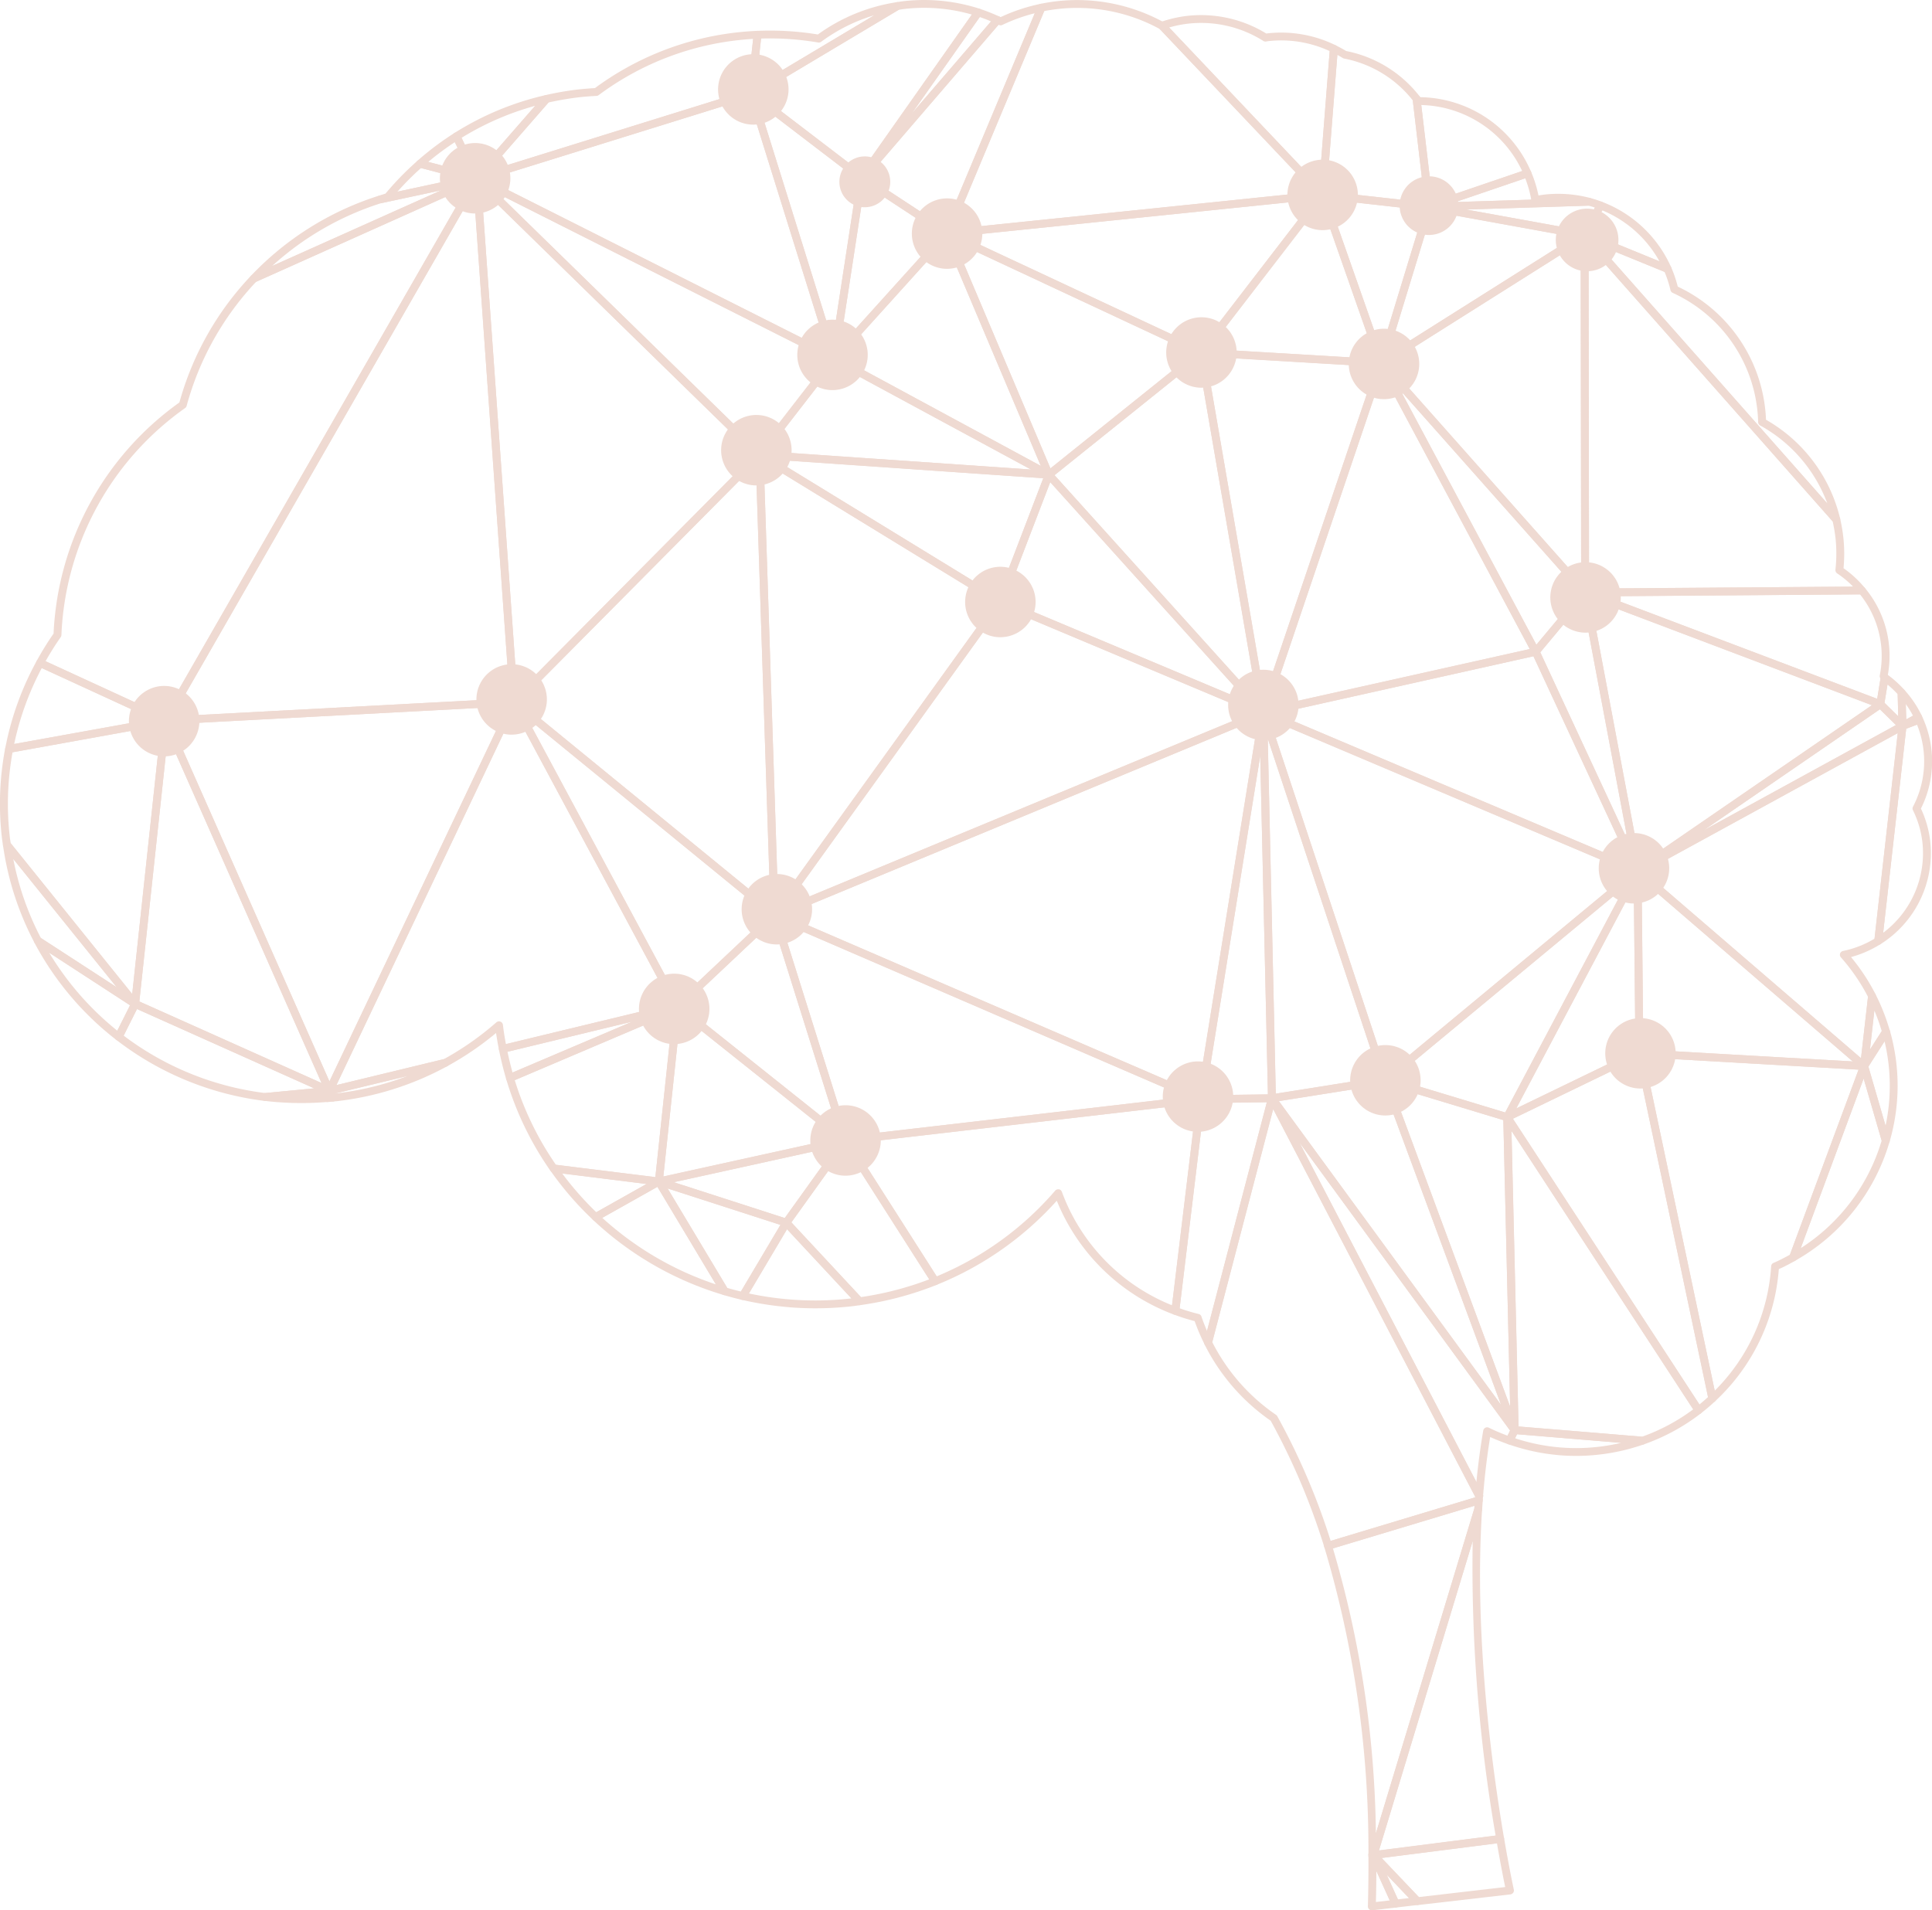 <svg xmlns="http://www.w3.org/2000/svg" xmlns:xlink="http://www.w3.org/1999/xlink" width="152.38" height="150.698" viewBox="0 0 152.38 150.698"><defs><clipPath id="clip-path"><rect id="Rectangle_531" data-name="Rectangle 531" width="152.38" height="150.698" fill="#d6a38e"></rect></clipPath></defs><g id="Group_26181" data-name="Group 26181" opacity="0.4"><g id="Group_26116" data-name="Group 26116" clip-path="url(#clip-path)"><path id="Path_345" data-name="Path 345" d="M10.972,55.029a.31.31,0,0,1-.24-.145.3.3,0,0,1,0-.315L35.281,11.811a.317.317,0,0,1,.339-.15.311.311,0,0,1,.242.28l2.934,41.3a.306.306,0,0,1-.293.328L11.014,55.028a.246.246,0,0,1-.042,0M35.314,13,11.549,54.384l26.6-1.416Z" transform="translate(2.055 2.129)" fill="#d6a38e"></path><path id="Path_346" data-name="Path 346" d="M34.5,53.568a.354.354,0,0,1-.082-.018.306.306,0,0,1-.2-.267l-2.936-41.3a.307.307,0,0,1,.18-.3.312.312,0,0,1,.349.06l22.3,21.781a.308.308,0,0,1,0,.438L34.747,53.477a.313.313,0,0,1-.248.091M31.959,12.756l2.829,39.8L53.448,33.75Z" transform="translate(6.016 2.129)" fill="#d6a38e"></path><path id="Path_347" data-name="Path 347" d="M54.576,67.007a.319.319,0,0,1-.173-.07l-20.55-16.8a.307.307,0,0,1-.112-.222.3.3,0,0,1,.088-.232L53.194,30.164a.31.31,0,0,1,.334-.071.3.3,0,0,1,.2.277l1.191,36.32a.313.313,0,0,1-.34.317M34.513,49.871,54.269,66.028,53.127,31.11Z" transform="translate(6.489 5.493)" fill="#d6a38e"></path><path id="Path_348" data-name="Path 348" d="M46.917,71.213c-.01,0-.017,0-.025,0a.309.309,0,0,1-.225-.16L33.778,47.027a.306.306,0,0,1,.076-.384.314.314,0,0,1,.395,0L54.8,63.446a.322.322,0,0,1,.114.227.308.308,0,0,1-.1.235l-7.66,7.22a.313.313,0,0,1-.24.084m-11.854-23.1L47.025,70.4l7.11-6.7Z" transform="translate(6.489 8.508)" fill="#d6a38e"></path><path id="Path_349" data-name="Path 349" d="M107.469,44.233a.319.319,0,0,1-.209-.1L91.2,26.037a.3.3,0,0,1-.074-.247.31.31,0,0,1,.139-.216l16.023-10.111a.315.315,0,0,1,.316-.011.307.307,0,0,1,.163.27l.036,28.2a.313.313,0,0,1-.335.309M91.908,25.9l15.274,17.207-.036-26.822Z" transform="translate(17.526 2.816)" fill="#d6a38e"></path><path id="Path_350" data-name="Path 350" d="M70.7,34.956a.343.343,0,0,1-.05-.006.318.318,0,0,1-.213-.18L62.393,15.748a.31.31,0,0,1,.42-.4l20.063,9.377a.3.3,0,0,1,.174.241.3.3,0,0,1-.111.277L70.923,34.891a.312.312,0,0,1-.221.065M63.28,16.251l7.574,17.9,11.307-9.077Z" transform="translate(11.995 2.798)" fill="#d6a38e"></path><path id="Path_351" data-name="Path 351" d="M94.336,127.921a.318.318,0,0,1-.2-.095L90.678,124.2a.3.3,0,0,1-.068-.317.3.3,0,0,1,.252-.2l10-1.275a.309.309,0,0,1,.346.255c.428,2.494.764,4.031.767,4.045a.3.3,0,0,1-.051.245.327.327,0,0,1-.215.129l-7.309.843a.2.2,0,0,1-.06,0m-2.788-3.711,2.931,3.081,6.813-.791c-.116-.551-.359-1.763-.65-3.447Z" transform="translate(17.423 22.359)" fill="#d6a38e"></path><path id="Path_352" data-name="Path 352" d="M32.288,12.786a.313.313,0,0,1-.055-.009L27.75,11.6a.309.309,0,0,1-.223-.227.305.305,0,0,1,.1-.3A22.988,22.988,0,0,1,30.54,8.884a.316.316,0,0,1,.253-.037.322.322,0,0,1,.2.163l1.6,3.334a.308.308,0,0,1-.041.33.317.317,0,0,1-.266.111m-3.808-1.63,3.262.854L30.581,9.6a22.134,22.134,0,0,0-2.1,1.56" transform="translate(5.293 1.614)" fill="#d6a38e"></path><path id="Path_353" data-name="Path 353" d="M104.884,44.233a.315.315,0,0,1-.194-.089.3.3,0,0,1-.092-.219l-.036-28.2a.307.307,0,0,1,.2-.291.317.317,0,0,1,.346.086l19.847,22.445a.317.317,0,0,1,.069.135,12.4,12.4,0,0,1,.238,1.352,11.961,11.961,0,0,1,.029,2.556,8.545,8.545,0,0,1,1.686,1.56.3.3,0,0,1,.041.328.311.311,0,0,1-.278.179l-21.829.161h-.026m.3-27.689.036,27.07,20.828-.154a7.769,7.769,0,0,0-1.258-1.045.315.315,0,0,1-.137-.291,11.518,11.518,0,0,0-.007-2.6c-.047-.386-.116-.782-.21-1.209Z" transform="translate(20.11 2.816)" fill="#d6a38e"></path><path id="Path_354" data-name="Path 354" d="M45.5,81.3h-.014l-8.293-1.03a.322.322,0,0,1-.217-.13A24.939,24.939,0,0,1,33.485,72.9a.31.31,0,0,1,.176-.373l13.21-5.618a.311.311,0,0,1,.433.316L45.835,81.021a.3.3,0,0,1-.117.208.308.308,0,0,1-.217.066m-8.092-1.626,7.841.972,1.378-12.956L34.161,72.992a24.386,24.386,0,0,0,3.248,6.677" transform="translate(6.438 12.218)" fill="#d6a38e"></path><path id="Path_355" data-name="Path 355" d="M90.805,124.158a.3.3,0,0,1-.113-.031.306.306,0,0,1-.173-.273l.3,0-.3-.052a.325.325,0,0,1,.11-.247.314.314,0,0,1,.252-.082l.088.013a.314.314,0,0,1,.25.232.305.305,0,0,1-.117.322l-.083.064a.323.323,0,0,1-.212.059" transform="translate(17.409 22.553)" fill="#d6a38e"></path><path id="Path_356" data-name="Path 356" d="M53.863,34.053a.319.319,0,0,1-.193-.088l-22.3-21.782a.306.306,0,0,1-.035-.4.311.311,0,0,1,.393-.095L59.907,25.88a.318.318,0,0,1,.162.208.3.3,0,0,1-.057.257l-5.877,7.589a.306.306,0,0,1-.224.118.214.214,0,0,1-.048,0M33.239,13.139,53.857,33.28l5.433-7.017Z" transform="translate(6.016 2.129)" fill="#d6a38e"></path><path id="Path_357" data-name="Path 357" d="M50.266,31.86a.31.31,0,0,1-.222-.5l5.877-7.588a.311.311,0,0,1,.4-.083L73.26,32.855a.309.309,0,0,1-.172.578L50.268,31.86Zm5.985-7.5-5.361,6.921,20.818,1.438Z" transform="translate(9.613 4.321)" fill="#d6a38e"></path><path id="Path_358" data-name="Path 358" d="M55.194,26.474a.309.309,0,0,1-.283-.354L57.1,11.858a.31.31,0,0,1,.478-.209l6.71,4.4a.306.306,0,0,1,.137.216.313.313,0,0,1-.075.246l-8.9,9.858a.307.307,0,0,1-.259.1m2.448-14.045L55.684,25.191l7.959-8.82Z" transform="translate(10.56 2.118)" fill="#d6a38e"></path><path id="Path_359" data-name="Path 359" d="M72.137,34.956a.3.3,0,0,1-.124-.034L55.071,25.757a.307.307,0,0,1-.082-.477l8.9-9.858a.314.314,0,0,1,.283-.1.306.306,0,0,1,.235.184L72.449,34.53a.308.308,0,0,1-.312.426M55.715,25.4l15.816,8.555L64.018,16.2Z" transform="translate(10.561 2.799)" fill="#d6a38e"></path><path id="Path_360" data-name="Path 360" d="M50.226,88.2a.238.238,0,0,1-.045-.009c-.49-.112-.974-.245-1.452-.384a.306.306,0,0,1-.179-.137l-5.187-8.655a.307.307,0,0,1,.026-.35.316.316,0,0,1,.339-.1L53.781,81.81a.316.316,0,0,1,.2.186.3.3,0,0,1-.024.265l-3.434,5.787a.314.314,0,0,1-.293.153m-1.2-.952c.356.105.717.2,1.078.289l3.12-5.258-8.9-2.874Z" transform="translate(8.332 14.349)" fill="#d6a38e"></path><path id="Path_361" data-name="Path 361" d="M128.162,48.714a.351.351,0,0,1-.085-.019l-23.286-8.811a.309.309,0,0,1,.108-.6l21.828-.162a.318.318,0,0,1,.243.112,8.346,8.346,0,0,1,1.805,6.89.311.311,0,0,1,.058.216l-.341,2.111a.31.31,0,0,1-.331.26m-21.6-8.823,21.382,8.092.258-1.606a.313.313,0,0,1-.062-.213,7.766,7.766,0,0,0-1.555-6.422Z" transform="translate(20.116 7.147)" fill="#d6a38e"></path><path id="Path_362" data-name="Path 362" d="M126.154,49.369a.3.3,0,0,1-.192-.088l-1.749-1.716a.3.3,0,0,1-.088-.267l.341-2.115a.308.308,0,0,1,.187-.234.313.313,0,0,1,.3.033,8.446,8.446,0,0,1,1.384,1.242.3.3,0,0,1,.08.2l.07,2.633a.307.307,0,0,1-.187.291.3.3,0,0,1-.148.024m-1.39-2.131,1.083,1.064-.045-1.75a8.2,8.2,0,0,0-.8-.758Z" transform="translate(23.872 8.207)" fill="#d6a38e"></path><path id="Path_363" data-name="Path 363" d="M10.632,70.768a.309.309,0,0,1-.218-.115L.3,58.1a.319.319,0,0,1-.066-.148l-.03-.2c-.016-.111-.032-.225-.047-.339a23.408,23.408,0,0,1,.255-7.129.311.311,0,0,1,.25-.246L13,47.814a.321.321,0,0,1,.268.077.31.31,0,0,1,.1.26L10.967,70.494a.313.313,0,0,1-.223.264.306.306,0,0,1-.112.011M.842,57.782l9.585,11.9L12.7,48.495.99,50.611a22.777,22.777,0,0,0-.211,6.734c.013.109.03.216.047.323Z" transform="translate(0 8.733)" fill="#d6a38e"></path><path id="Path_364" data-name="Path 364" d="M90.771,128.141a.311.311,0,0,1-.186-.079.3.3,0,0,1-.1-.238c.036-1.3.05-2.6.042-3.974a.3.3,0,0,1,.125-.248l.086-.063a.311.311,0,0,1,.469.119l1.74,3.832a.308.308,0,0,1-.012.279.321.321,0,0,1-.236.156l-1.867.214a.2.2,0,0,1-.06,0m.38-3.1c0,.828-.014,1.639-.036,2.448l1.089-.127Z" transform="translate(17.403 22.556)" fill="#d6a38e"></path><path id="Path_365" data-name="Path 365" d="M92.618,127.925a.3.3,0,0,1-.258-.18l-1.742-3.833a.307.307,0,0,1,.111-.383.312.312,0,0,1,.4.046l3.458,3.63a.308.308,0,0,1-.191.518l-1.719.2c-.02,0-.041,0-.06,0m-.672-2.6.888,1.955.875-.1Z" transform="translate(17.423 22.555)" fill="#d6a38e"></path><path id="Path_366" data-name="Path 366" d="M125.883,49.185a.319.319,0,0,1-.128-.038.311.311,0,0,1-.159-.261l-.07-2.633a.309.309,0,0,1,.541-.213,8.312,8.312,0,0,1,1.362,2.024.309.309,0,0,1-.13.4l-1.241.682a.314.314,0,0,1-.175.037m.289-2.029.035,1.206.531-.293a7.377,7.377,0,0,0-.565-.913" transform="translate(24.142 8.391)" fill="#d6a38e"></path><path id="Path_367" data-name="Path 367" d="M59.739,27.5a.292.292,0,0,1-.114-.032L31.449,13.279a.308.308,0,0,1,.048-.57L53.143,5.976A.328.328,0,0,1,53.381,6a.307.307,0,0,1,.151.182l6.529,20.926a.31.31,0,0,1-.323.4M32.413,13.071,59.251,26.59,53.031,6.658Z" transform="translate(6.016 1.089)" fill="#d6a38e"></path><path id="Path_368" data-name="Path 368" d="M56.247,27.5a.308.308,0,0,1-.272-.216L49.446,6.361a.308.308,0,0,1,.119-.343.312.312,0,0,1,.37.009L58.65,12.69a.308.308,0,0,1,.118.29L56.581,27.242a.309.309,0,0,1-.286.261.161.161,0,0,1-.048,0M50.331,7.11l5.838,18.709,1.957-12.752Z" transform="translate(9.507 1.089)" fill="#d6a38e"></path><path id="Path_369" data-name="Path 369" d="M43.607,81.3a.314.314,0,0,1-.182-.078.308.308,0,0,1-.1-.263L44.79,67.163a.305.305,0,0,1,.19-.252.317.317,0,0,1,.315.043L58.532,77.509a.308.308,0,0,1,.109.31.317.317,0,0,1-.236.231L43.7,81.288a.261.261,0,0,1-.091.007m1.742-13.506-1.363,12.8,13.651-3.006Z" transform="translate(8.332 12.218)" fill="#d6a38e"></path><path id="Path_370" data-name="Path 370" d="M53.66,82.911a.213.213,0,0,1-.07-.014L43.534,79.65a.3.3,0,0,1-.213-.308.31.31,0,0,1,.244-.286L58.27,75.816a.312.312,0,0,1,.326.129.308.308,0,0,1-.006.351l-4.651,6.488a.31.31,0,0,1-.279.127m-8.849-3.5,8.754,2.828,4.049-5.65Z" transform="translate(8.332 13.848)" fill="#d6a38e"></path><path id="Path_371" data-name="Path 371" d="M58.073,79.172A.3.3,0,0,1,57.9,79.1L44.668,68.55a.3.3,0,0,1-.116-.228.3.3,0,0,1,.1-.234l7.662-7.221a.306.306,0,0,1,.291-.075.315.315,0,0,1,.221.207L58.4,78.772a.31.31,0,0,1-.324.4M45.334,68.291,57.5,77.99,52.375,61.656Z" transform="translate(8.569 11.103)" fill="#d6a38e"></path><path id="Path_372" data-name="Path 372" d="M56.838,79.172a.314.314,0,0,1-.272-.218L50.99,61.181a.308.308,0,0,1,.088-.322.312.312,0,0,1,.334-.053l33.626,14.52a.31.31,0,0,1,.185.329.314.314,0,0,1-.272.261L56.9,79.169a.27.27,0,0,1-.062,0M51.786,61.641l5.3,16.887,26.65-3.094Z" transform="translate(9.804 11.103)" fill="#d6a38e"></path><path id="Path_373" data-name="Path 373" d="M12.567,55.03a.3.3,0,0,1-.1-.028L2.57,50.45a.307.307,0,0,1-.165-.182.3.3,0,0,1,.021-.245,23.822,23.822,0,0,1,1.34-2.17A23.706,23.706,0,0,1,13.691,29.62a23.665,23.665,0,0,1,5.639-9.988.3.3,0,0,1,.1-.07l17.589-7.881a.307.307,0,0,1,.358.075.3.3,0,0,1,.041.36L12.862,54.875a.312.312,0,0,1-.3.155m-9.433-5,9.33,4.292L36.4,12.636,19.742,20.1a23.061,23.061,0,0,0-5.48,9.787.3.3,0,0,1-.119.173A23.088,23.088,0,0,0,4.385,47.966a.291.291,0,0,1-.056.166c-.416.593-.818,1.231-1.195,1.9" transform="translate(0.459 2.129)" fill="#d6a38e"></path><path id="Path_374" data-name="Path 374" d="M.629,51.356a.3.3,0,0,1-.194-.09.312.312,0,0,1-.086-.274A23.415,23.415,0,0,1,2.82,44.123a.309.309,0,0,1,.4-.134l9.893,4.551a.308.308,0,0,1-.075.584L.711,51.354a.32.32,0,0,1-.082,0m2.6-6.683a22.824,22.824,0,0,0-2.177,5.991l10.915-1.974Z" transform="translate(0.066 8.03)" fill="#d6a38e"></path><path id="Path_375" data-name="Path 375" d="M103.3,100.008a.314.314,0,0,1-.225-.127L83.935,73.7a.308.308,0,0,1,.2-.485L93.064,71.8a.316.316,0,0,1,.342.2l10.216,27.6a.311.311,0,0,1-.318.415M84.738,73.749l17.524,23.968-9.35-25.268Z" transform="translate(16.132 13.115)" fill="#d6a38e"></path><path id="Path_376" data-name="Path 376" d="M101.865,100.008a.31.31,0,0,1-.268-.2l-10.216-27.6a.305.305,0,0,1,.069-.319.309.309,0,0,1,.315-.084l9.628,2.915a.3.3,0,0,1,.219.287L102.2,99.7a.307.307,0,0,1-.253.308.322.322,0,0,1-.082,0M92.183,72.58l9.351,25.264L101,75.246Z" transform="translate(17.572 13.115)" fill="#d6a38e"></path><path id="Path_377" data-name="Path 377" d="M58.434,14.329a.3.3,0,0,1-.165-.063L49.554,7.6a.307.307,0,0,1,.03-.509L61.111.21a.357.357,0,0,1,.114-.04l.153-.022c.117-.02.234-.039.353-.052a14.272,14.272,0,0,1,6.011.588.309.309,0,0,1,.159.472L58.714,14.2a.315.315,0,0,1-.207.13.373.373,0,0,1-.073,0M50.294,7.39l8.1,6.191L67.145,1.148A13.614,13.614,0,0,0,61.8.71c-.11.012-.217.031-.324.046l-.1.015Z" transform="translate(9.507 0)" fill="#d6a38e"></path><path id="Path_378" data-name="Path 378" d="M52.851,88.271h0a25.428,25.428,0,0,1-3.738-.582.308.308,0,0,1-.2-.457l3.434-5.787a.307.307,0,0,1,.235-.15.319.319,0,0,1,.262.1l5.771,6.2a.3.3,0,0,1,.063.311.308.308,0,0,1-.247.2l-.144.024c-.136.02-.271.039-.405.057a25.964,25.964,0,0,1-5.034.088m-3.182-1.089a25.082,25.082,0,0,0,8.088.391l-5.083-5.457Z" transform="translate(9.4 14.85)" fill="#d6a38e"></path><path id="Path_379" data-name="Path 379" d="M57.81,89.11a.326.326,0,0,1-.205-.1l-5.77-6.2a.307.307,0,0,1-.026-.388l4.652-6.485a.307.307,0,0,1,.261-.134.281.281,0,0,1,.255.144L64.064,87.06a.3.3,0,0,1,.033.259.312.312,0,0,1-.179.193,25.648,25.648,0,0,1-6.04,1.6.333.333,0,0,1-.068,0m-5.346-6.531,5.489,5.894a25.152,25.152,0,0,0,5.385-1.4L56.7,76.671Z" transform="translate(9.953 13.848)" fill="#d6a38e"></path><path id="Path_380" data-name="Path 380" d="M81.971,90.374a.373.373,0,0,1-.085-.017,15.986,15.986,0,0,1-9.239-8.981,25.506,25.506,0,0,1-9.479,6.638.321.321,0,0,1-.38-.121L55.7,76.785a.307.307,0,0,1,.228-.47l28.05-3.256a.312.312,0,0,1,.346.343l-2.017,16.7a.309.309,0,0,1-.148.225.305.305,0,0,1-.188.044m-9.192-9.9.031,0a.317.317,0,0,1,.237.2,15.344,15.344,0,0,0,8.687,8.954l1.923-15.916L56.492,76.871l6.683,10.471a24.894,24.894,0,0,0,9.343-6.758.306.306,0,0,1,.261-.106" transform="translate(10.704 13.345)" fill="#d6a38e"></path><path id="Path_381" data-name="Path 381" d="M90.891,124.1l-.025,0-.088-.013a.312.312,0,0,1-.26-.31.365.365,0,0,1,.2-.324.3.3,0,0,1,.337.039l.087.1a.305.305,0,0,1,.047.354.314.314,0,0,1-.3.163" transform="translate(17.409 22.545)" fill="#d6a38e"></path><path id="Path_382" data-name="Path 382" d="M80.354,92.883a.32.32,0,0,1-.254-.173,15.979,15.979,0,0,1-.78-1.826,15.284,15.284,0,0,1-1.632-.517.312.312,0,0,1-.2-.325l2.02-16.7a.31.31,0,0,1,.305-.273l5.6-.073a.329.329,0,0,1,.247.118.3.3,0,0,1,.057.267L80.682,92.652a.31.31,0,0,1-.272.228.217.217,0,0,1-.056,0m-2.218-3.009c.5.18,1.006.33,1.5.453a.3.3,0,0,1,.221.2c.124.368.271.744.441,1.135l4.719-18.045-4.923.064Z" transform="translate(14.903 13.334)" fill="#d6a38e"></path><path id="Path_383" data-name="Path 383" d="M103.571,47.345h-.008a.31.31,0,0,1-.242-.163L91.158,24.417a.308.308,0,0,1,.1-.4.311.311,0,0,1,.413.05l16.058,18.092a.308.308,0,0,1,.007.4l-3.9,4.674a.314.314,0,0,1-.265.11m-10.626-20.9,10.706,20.042,3.432-4.115Z" transform="translate(17.525 4.377)" fill="#d6a38e"></path><path id="Path_384" data-name="Path 384" d="M110.4,100.393h0l-10.087-.835a.311.311,0,0,1-.286-.3l-.588-24.684a.312.312,0,0,1,.573-.175L115.1,97.516a.306.306,0,0,1-.068.41,15.955,15.955,0,0,1-4.5,2.448.307.307,0,0,1-.126.018m-9.758-1.426,9.741.805a15.32,15.32,0,0,0,4.037-2.16l-14.334-21.96Z" transform="translate(19.125 13.565)" fill="#d6a38e"></path><path id="Path_385" data-name="Path 385" d="M114.811,98.771l-.029,0a.327.327,0,0,1-.209-.137L99.487,75.514a.309.309,0,0,1,.125-.445l10.429-5.048a.317.317,0,0,1,.272,0,.3.3,0,0,1,.169.215l5.752,27.235a.31.31,0,0,1-.091.289c-.352.328-.726.648-1.116.947a.321.321,0,0,1-.217.065M100.2,75.47l14.711,22.54c.233-.19.46-.386.678-.587L109.954,70.75Z" transform="translate(19.125 12.785)" fill="#d6a38e"></path><path id="Path_386" data-name="Path 386" d="M114.223,97.842a.41.41,0,0,1-.068-.014.312.312,0,0,1-.211-.232L108.191,70.36a.3.3,0,0,1,.069-.263.31.31,0,0,1,.252-.108L126.236,71a.293.293,0,0,1,.243.141.3.3,0,0,1,.031.274l-5.6,15.1a.317.317,0,0,1-.136.161c-.3.169-.6.332-.912.484-.123.062-.247.114-.37.169a15.814,15.814,0,0,1-5.032,10.43.316.316,0,0,1-.238.084m-5.34-27.211,5.554,26.29a15.2,15.2,0,0,0,4.451-9.817.306.306,0,0,1,.182-.263l.1-.041c.141-.064.281-.128.423-.2.262-.129.523-.265.776-.409l5.414-14.6Z" transform="translate(20.807 12.785)" fill="#d6a38e"></path><path id="Path_387" data-name="Path 387" d="M118.638,86.559a.308.308,0,0,1-.176-.07.312.312,0,0,1-.091-.344l5.6-15.1a.316.316,0,0,1,.3-.2.306.306,0,0,1,.287.225l1.711,5.887a.309.309,0,0,1,0,.174,15.862,15.862,0,0,1-7.452,9.387.3.3,0,0,1-.18.04m5.588-14.412-4.964,13.381a15.218,15.218,0,0,0,6.385-8.484Z" transform="translate(22.762 12.941)" fill="#d6a38e"></path><path id="Path_388" data-name="Path 388" d="M51.453,67.007a.232.232,0,0,1-.063-.013.305.305,0,0,1-.222-.284L49.98,30.391a.312.312,0,0,1,.155-.278.32.32,0,0,1,.321,0L69.428,41.733a.3.3,0,0,1,.141.2.3.3,0,0,1-.052.24l-17.785,24.7a.306.306,0,0,1-.279.129m-.831-36.06,1.139,34.83L68.818,42.084Z" transform="translate(9.613 5.493)" fill="#d6a38e"></path><path id="Path_389" data-name="Path 389" d="M69.24,42.3a.323.323,0,0,1-.14-.045L50.128,30.643A.307.307,0,0,1,50,30.286a.311.311,0,0,1,.317-.214l22.819,1.575a.261.261,0,0,1,.241.141.309.309,0,0,1,.029.276L69.554,42.1a.315.315,0,0,1-.191.182.3.3,0,0,1-.124.017M51.529,30.776l17.579,10.76,3.563-9.3Z" transform="translate(9.613 5.493)" fill="#d6a38e"></path><path id="Path_390" data-name="Path 390" d="M51.261,65.213a.312.312,0,0,1-.217-.115.307.307,0,0,1-.011-.371L68.819,40.021a.313.313,0,0,1,.376-.1l20.755,8.72a.307.307,0,0,1,0,.569L51.408,65.189a.289.289,0,0,1-.147.024M69.18,40.581l-17,23.62L89.028,48.92Z" transform="translate(9.804 7.287)" fill="#d6a38e"></path><path id="Path_391" data-name="Path 391" d="M84.892,78.383a.289.289,0,0,1-.1-.024L51.163,63.841a.306.306,0,0,1,0-.566L89.711,47.291a.319.319,0,0,1,.312.041.308.308,0,0,1,.114.292l-4.916,30.5a.3.3,0,0,1-.157.221.3.3,0,0,1-.173.035M52.081,63.564,84.67,77.634l4.765-29.562Z" transform="translate(9.804 8.634)" fill="#d6a38e"></path><path id="Path_392" data-name="Path 392" d="M86.938,50.78a.274.274,0,0,1-.1-.022L66.083,42.036a.307.307,0,0,1-.169-.394L69.759,31.6a.305.305,0,0,1,.236-.193.3.3,0,0,1,.287.1L87.193,50.268a.3.3,0,0,1,.023.386.311.311,0,0,1-.278.127M66.6,41.582,85.8,49.65,70.159,32.3Z" transform="translate(12.673 5.736)" fill="#d6a38e"></path><path id="Path_393" data-name="Path 393" d="M86.317,52.271a.326.326,0,0,1-.209-.1L69.2,33.408a.314.314,0,0,1-.077-.232.3.3,0,0,1,.114-.215L81.25,23.316a.312.312,0,0,1,.5.189l4.9,28.405a.307.307,0,0,1-.173.329.315.315,0,0,1-.159.031M69.879,33.238,85.851,50.957,81.227,24.129Z" transform="translate(13.293 4.247)" fill="#d6a38e"></path><path id="Path_394" data-name="Path 394" d="M79.467,78.382a.3.3,0,0,1-.212-.1.309.309,0,0,1-.072-.251l4.916-30.5a.312.312,0,0,1,.328-.26h0a.309.309,0,0,1,.284.3L85.4,78a.318.318,0,0,1-.086.222.326.326,0,0,1-.222.093l-5.6.072a.09.09,0,0,1-.026,0m4.7-27.4L79.856,77.764l4.918-.066Z" transform="translate(15.229 8.634)" fill="#d6a38e"></path><path id="Path_395" data-name="Path 395" d="M84.275,78.311a.312.312,0,0,1-.175-.07.306.306,0,0,1-.111-.229L83.3,47.583a.307.307,0,0,1,.259-.311.311.311,0,0,1,.348.207l9.611,29.01a.316.316,0,0,1-.031.258.3.3,0,0,1-.217.142l-8.923,1.419a.226.226,0,0,1-.074,0m-.3-28.667.632,28,8.212-1.306Z" transform="translate(16.021 8.634)" fill="#d6a38e"></path><path id="Path_396" data-name="Path 396" d="M84.378,52.271a.312.312,0,0,1-.281-.257L79.2,23.609a.309.309,0,0,1,.075-.258.316.316,0,0,1,.25-.1l14.221.844a.294.294,0,0,1,.241.135.314.314,0,0,1,.037.272L84.7,52.06a.3.3,0,0,1-.32.211m-4.5-28.383L84.5,50.7l8.8-26.016Z" transform="translate(15.231 4.247)" fill="#d6a38e"></path><path id="Path_397" data-name="Path 397" d="M83.588,52.14a.312.312,0,0,1-.272-.406l9.325-27.561a.314.314,0,0,1,.572-.045l12.159,22.764a.3.3,0,0,1,.008.273.313.313,0,0,1-.215.173L83.68,52.133a.3.3,0,0,1-.092.007M93,25.052,84.084,51.412l20.55-4.586Z" transform="translate(16.021 4.377)" fill="#d6a38e"></path><path id="Path_398" data-name="Path 398" d="M31.824,13.242l-.016,0a.313.313,0,0,1-.241-.173L29.962,9.733a.307.307,0,0,1,.114-.393A23.007,23.007,0,0,1,37.27,6.346a.314.314,0,0,1,.336.142.306.306,0,0,1-.032.361l-5.489,6.287a.311.311,0,0,1-.26.106m-1.18-3.527,1.281,2.66,4.528-5.187a22.377,22.377,0,0,0-5.809,2.527" transform="translate(5.757 1.158)" fill="#d6a38e"></path><path id="Path_399" data-name="Path 399" d="M31.564,14.025a.309.309,0,0,1-.234-.14.3.3,0,0,1,.025-.37l5.488-6.287a.3.3,0,0,1,.167-.1,23.5,23.5,0,0,1,2.534-.441c.458-.053.911-.086,1.364-.114A23.2,23.2,0,0,1,52.027,2.19c.57-.065,1.139-.11,1.693-.132a.293.293,0,0,1,.238.1.3.3,0,0,1,.083.242l-.5,4.621a.306.306,0,0,1-.216.261L31.683,14.012a.314.314,0,0,1-.119.013m5.684-6.317-4.7,5.388,20.4-6.345.436-4.06c-.423.025-.855.064-1.285.114a22.56,22.56,0,0,0-10.892,4.32.3.3,0,0,1-.169.063c-.475.025-.944.059-1.42.114a23.741,23.741,0,0,0-2.369.407" transform="translate(6.016 0.376)" fill="#d6a38e"></path><path id="Path_400" data-name="Path 400" d="M49.718,7.643a.326.326,0,0,1-.141-.047.309.309,0,0,1-.143-.294l.5-4.62a.312.312,0,0,1,.3-.274A23.368,23.368,0,0,1,55,2.694,14.239,14.239,0,0,1,61.225.146a.309.309,0,0,1,.207.571L49.9,7.6a.3.3,0,0,1-.185.044m.8-4.63-.4,3.737,9.337-5.575a13.528,13.528,0,0,0-4.19,2.093.317.317,0,0,1-.24.058,22.713,22.713,0,0,0-4.5-.313" transform="translate(9.507 0.026)" fill="#d6a38e"></path><path id="Path_401" data-name="Path 401" d="M19.431,74.664l-.014,0A23.888,23.888,0,0,1,7.708,69.843a.3.3,0,0,1-.087-.378l1.3-2.591a.314.314,0,0,1,.407-.147l15.318,6.859a.308.308,0,0,1,.179.332.313.313,0,0,1-.275.257l-5.059.488h-.055M8.291,69.511A23.247,23.247,0,0,0,19.46,74.044l3.862-.37L9.342,67.413Z" transform="translate(1.46 12.184)" fill="#d6a38e"></path><path id="Path_402" data-name="Path 402" d="M18.532,73.7h0c-.328-.026-.655-.06-.979-.1a.309.309,0,0,1,.008-.615L22.62,72.5a.319.319,0,0,1,.275.119.3.3,0,0,1,.046.292l-.212.578a.309.309,0,0,1-.267.2,24.109,24.109,0,0,1-3.931.008" transform="translate(3.323 13.243)" fill="#d6a38e"></path><path id="Path_403" data-name="Path 403" d="M24.28,77.626a.32.32,0,0,1-.1-.026L8.86,70.742a.31.31,0,0,1-.181-.316l2.4-22.342a.313.313,0,0,1,.6-.09L24.591,77.2a.306.306,0,0,1-.067.342.311.311,0,0,1-.244.089M9.321,70.271l14.374,6.434L11.57,49.306Z" transform="translate(1.669 8.733)" fill="#d6a38e"></path><path id="Path_404" data-name="Path 404" d="M23.894,77.852a.316.316,0,0,1-.261-.185l-12.921-29.2a.306.306,0,0,1,.02-.285.31.31,0,0,1,.249-.147l27.488-1.462a.314.314,0,0,1,.274.135.306.306,0,0,1,.024.3L24.2,77.675a.311.311,0,0,1-.285.179h-.02M11.462,48.627,23.928,76.8,37.982,47.216Z" transform="translate(2.055 8.507)" fill="#d6a38e"></path><path id="Path_405" data-name="Path 405" d="M21.691,73.689a.353.353,0,0,1-.248-.118.315.315,0,0,1-.081-.291l.212-.576a.309.309,0,0,1,.278-.2.316.316,0,0,1,.295.174l.261.536a.3.3,0,0,1-.008.286.311.311,0,0,1-.238.155l-.41.038a.5.5,0,0,1-.06,0" transform="translate(4.106 13.244)" fill="#d6a38e"></path><path id="Path_406" data-name="Path 406" d="M33.849,73.123a.33.33,0,0,1-.106-.03.3.3,0,0,1-.167-.192c-.223-.753-.416-1.534-.57-2.318a.311.311,0,0,1,.233-.361L47.01,66.9a.308.308,0,0,1,.2.583L34,73.1a.327.327,0,0,1-.147.022m-.173-2.37c.114.555.249,1.1.4,1.64l9.45-4.022Z" transform="translate(6.347 12.218)" fill="#d6a38e"></path><path id="Path_407" data-name="Path 407" d="M22.07,73.992a.3.3,0,0,1-.254-.171l-.262-.536a.3.3,0,0,1,0-.266.312.312,0,0,1,.207-.168l9.155-2.214a.316.316,0,0,1,.365.187.31.31,0,0,1-.142.383,23.815,23.815,0,0,1-8.7,2.759l-.312.026a.17.17,0,0,1-.055,0M28,71.978l-5.71,1.381.081-.008A23.237,23.237,0,0,0,28,71.978" transform="translate(4.139 12.902)" fill="#d6a38e"></path><path id="Path_408" data-name="Path 408" d="M21.809,77.852a.311.311,0,0,1-.217-.115.3.3,0,0,1-.039-.325L36.121,46.749a.311.311,0,0,1,.554-.012L49.566,70.76a.3.3,0,0,1,.01.27.3.3,0,0,1-.21.175L35.593,74.533a.311.311,0,0,1-.379-.238c-.093-.471-.167-.9-.228-1.314a23.825,23.825,0,0,1-3.848,2.62.286.286,0,0,1-.076.031l-9.155,2.213a.307.307,0,0,1-.1.008M36.418,47.57,22.394,77.091l8.481-2.051a23.289,23.289,0,0,0,4.137-2.9.313.313,0,0,1,.516.2c.055.467.131.966.235,1.519L48.829,70.7Z" transform="translate(4.139 8.508)" fill="#d6a38e"></path><path id="Path_409" data-name="Path 409" d="M63.737,18.687a.3.3,0,0,1-.147-.048l-6.709-4.4a.31.31,0,0,1-.136-.214.307.307,0,0,1,.073-.244l10.7-12.45a.315.315,0,0,1,.365-.08l.093.04.031.013A14.246,14.246,0,0,1,71.16.258a.313.313,0,0,1,.3.105.3.3,0,0,1,.049.315L64.051,18.5a.307.307,0,0,1-.2.175.281.281,0,0,1-.117.013m-6.219-4.776,6.1,4L70.7,1a13.436,13.436,0,0,0-2.556.921.312.312,0,0,1-.273,0L67.844,1.9Z" transform="translate(10.913 0.046)" fill="#d6a38e"></path><path id="Path_410" data-name="Path 410" d="M57.028,14.227a.309.309,0,0,1-.165-.064.3.3,0,0,1-.064-.42L65.984.7a.309.309,0,0,1,.352-.116,14.243,14.243,0,0,1,1.551.61.309.309,0,0,1,.107.483L57.29,14.121a.311.311,0,0,1-.262.106M66.361,1.24,61,8.852,67.25,1.587c-.3-.134-.6-.245-.889-.347" transform="translate(10.913 0.103)" fill="#d6a38e"></path><path id="Path_411" data-name="Path 411" d="M111.388,19.064a.316.316,0,0,1-.093-.024l-6.544-2.672a.3.3,0,0,1-.172-.181.3.3,0,0,1,.017-.251l1.252-2.329a.312.312,0,0,1,.384-.144,9.73,9.73,0,0,1,5.466,5.168.3.3,0,0,1-.063.339.313.313,0,0,1-.247.092m-6.081-3.136,5.467,2.233a9.143,9.143,0,0,0-4.506-4.02Z" transform="translate(20.11 2.456)" fill="#d6a38e"></path><path id="Path_412" data-name="Path 412" d="M124.695,38.477a.308.308,0,0,1-.207-.105L104.64,15.927a.3.3,0,0,1-.02-.383.315.315,0,0,1,.371-.106l6.542,2.673a.306.306,0,0,1,.167.162,9.5,9.5,0,0,1,.517,1.521,12.129,12.129,0,0,1,6.888,9.576q.055.465.072.926a12.224,12.224,0,0,1,5.847,7.8.309.309,0,0,1-.161.344.321.321,0,0,1-.168.034M105.982,16.511l18.036,20.394a11.645,11.645,0,0,0-5.3-6.156.318.318,0,0,1-.161-.264c-.008-.345-.031-.694-.073-1.045a11.52,11.52,0,0,0-6.667-9.153.311.311,0,0,1-.172-.211,8.95,8.95,0,0,0-.47-1.444Z" transform="translate(20.11 2.816)" fill="#d6a38e"></path><path id="Path_413" data-name="Path 413" d="M8.9,70.679a.311.311,0,0,1-.167-.065,23.81,23.81,0,0,1-6.459-7.68.305.305,0,0,1,.068-.371.309.309,0,0,1,.378-.028L10.4,67.522a.308.308,0,0,1,.109.4l-1.3,2.591A.313.313,0,0,1,9,70.672a.254.254,0,0,1-.094.007m-5.46-6.94A23.276,23.276,0,0,0,8.82,69.894l1.005-2.006Z" transform="translate(0.431 11.414)" fill="#d6a38e"></path><path id="Path_414" data-name="Path 414" d="M10.593,69.256a.31.31,0,0,1-.145-.05L2.776,64.218A.293.293,0,0,1,2.67,64.1,23.379,23.379,0,0,1,.2,56.441a.31.31,0,0,1,.186-.328.314.314,0,0,1,.366.09L10.861,68.755a.309.309,0,0,1-.268.5m-7.409-5.51,5.974,3.882L1.009,57.514a22.747,22.747,0,0,0,2.175,6.231" transform="translate(0.038 10.246)" fill="#d6a38e"></path><path id="Path_415" data-name="Path 415" d="M91.408,26.485a.315.315,0,0,1-.163-.064.3.3,0,0,1-.109-.334L94.9,13.754a.312.312,0,0,1,.354-.215l12.256,2.225a.306.306,0,0,1,.11.563L91.6,26.437a.332.332,0,0,1-.193.048M95.42,14.2,91.976,25.47l14.644-9.241Z" transform="translate(17.525 2.472)" fill="#d6a38e"></path><path id="Path_416" data-name="Path 416" d="M94.731,15.466a.3.3,0,0,1-.141-.046.31.31,0,0,1-.144-.226l-1-8.519a.306.306,0,0,1,.192-.322.315.315,0,0,1,.362.1l.045.056A9.651,9.651,0,0,1,102.79,12.4a.3.3,0,0,1,0,.246.325.325,0,0,1-.182.166l-7.748,2.64a.332.332,0,0,1-.126.015m-.609-8.339.9,7.615,7.061-2.407a9.035,9.035,0,0,0-7.959-5.208" transform="translate(17.971 1.157)" fill="#d6a38e"></path><path id="Path_417" data-name="Path 417" d="M106.824,16.437l-.032,0L94.538,14.207a.308.308,0,0,1,.046-.611l12.6-.4a.328.328,0,0,1,.091.009,9.274,9.274,0,0,1,.94.305.307.307,0,0,1,.162.433l-1.251,2.33a.31.31,0,0,1-.3.164M97.513,14.12l9.167,1.665.977-1.819c-.165-.056-.331-.108-.5-.153Z" transform="translate(18.134 2.41)" fill="#d6a38e"></path><path id="Path_418" data-name="Path 418" d="M94.569,14.558a.309.309,0,0,1-.076-.6l7.748-2.639a.311.311,0,0,1,.387.173,9.678,9.678,0,0,1,.582,1.865c.142-.026.285-.048.43-.066a9.805,9.805,0,0,1,3.633.26.309.309,0,0,1-.072.608l-12.6.4a.163.163,0,0,1-.033,0m7.6-2.562L96.65,13.876l5.989-.19A9.179,9.179,0,0,0,102.164,12" transform="translate(18.133 2.064)" fill="#d6a38e"></path><path id="Path_419" data-name="Path 419" d="M62.655,18.732a.3.3,0,0,1-.223-.123.308.308,0,0,1-.039-.3L69.853.485A.308.308,0,0,1,70.079.3c.419-.084.833-.153,1.23-.2a14.225,14.225,0,0,1,8.442,1.631.283.283,0,0,1,.128.079L92.53,15.162a.305.305,0,0,1,.067.318.315.315,0,0,1-.26.2L62.711,18.732a.222.222,0,0,1-.056,0M70.365.873l-7.2,17.191,28.479-2.935L79.472,2.285A13.587,13.587,0,0,0,71.382.716c-.328.037-.671.092-1.017.156" transform="translate(11.995 0.001)" fill="#d6a38e"></path><path id="Path_420" data-name="Path 420" d="M82.718,25.786a.33.33,0,0,1-.108-.03L62.548,16.379a.308.308,0,0,1,.1-.587L92.273,12.74a.311.311,0,0,1,.281.5L82.99,25.664a.311.311,0,0,1-.272.122M63.824,16.292l18.824,8.8L91.62,13.429Z" transform="translate(11.995 2.327)" fill="#d6a38e"></path><path id="Path_421" data-name="Path 421" d="M89.542,15.5a.317.317,0,0,1-.2-.1L76.688,2.053a.3.3,0,0,1-.075-.286.307.307,0,0,1,.2-.218,10.028,10.028,0,0,1,2.071-.479,9.842,9.842,0,0,1,6.257,1.391l.056-.009a9.733,9.733,0,0,1,5.412.934.309.309,0,0,1,.172.3l-.9,11.527a.306.306,0,0,1-.206.268.332.332,0,0,1-.128.015M77.478,1.986,89.312,14.471l.83-10.623a9.086,9.086,0,0,0-4.875-.783s-.145.025-.153.027a.315.315,0,0,1-.207-.047,9.192,9.192,0,0,0-5.953-1.36,9,9,0,0,0-1.475.3" transform="translate(14.733 0.184)" fill="#d6a38e"></path><path id="Path_422" data-name="Path 422" d="M79.481,25.785a.31.31,0,0,1-.224-.5l9.564-12.431a.291.291,0,0,1,.3-.116.3.3,0,0,1,.244.2l4.66,13.274a.3.3,0,0,1-.045.287.317.317,0,0,1-.267.123l-14.222-.844h0m9.483-12.1L80.108,25.2l13.172.781Z" transform="translate(15.231 2.327)" fill="#d6a38e"></path><path id="Path_423" data-name="Path 423" d="M92.16,26.631a.311.311,0,0,1-.268-.208L87.231,13.148a.31.31,0,0,1,.051-.293.321.321,0,0,1,.278-.116l8.43.941a.318.318,0,0,1,.224.14.306.306,0,0,1,.038.257l-3.77,12.335a.309.309,0,0,1-.291.219.27.27,0,0,0-.031,0M87.982,13.409l4.183,11.917,3.383-11.071Z" transform="translate(16.774 2.327)" fill="#d6a38e"></path><path id="Path_424" data-name="Path 424" d="M95.929,16.077h-.01l-8.429-.941a.308.308,0,0,1-.275-.33l.9-11.529a.311.311,0,0,1,.447-.253c.328.16.595.305.839.455A9.7,9.7,0,0,1,95.2,7.061a.3.3,0,0,1,.063.154l1.005,8.52a.309.309,0,0,1-.089.254.32.32,0,0,1-.246.089m-8.07-1.522,7.739.863-.948-8.047a9.078,9.078,0,0,0-5.42-3.3.331.331,0,0,1-.106-.044c-.137-.085-.279-.167-.422-.245Z" transform="translate(16.774 0.546)" fill="#d6a38e"></path><path id="Path_425" data-name="Path 425" d="M89.4,108.915a.313.313,0,0,1-.273-.216,53.3,53.3,0,0,0-4.223-9.955,16.055,16.055,0,0,1-5.224-6.034.306.306,0,0,1-.02-.213L84.7,73.224A.306.306,0,0,1,84.968,73a.316.316,0,0,1,.311.164l16.34,31.361a.3.3,0,0,1,.033.166l-.027.357a.3.3,0,0,1-.221.272L89.516,108.9a.316.316,0,0,1-.114.012M80.292,92.538a15.408,15.408,0,0,0,5.027,5.738.33.33,0,0,1,.1.106,53.7,53.7,0,0,1,4.215,9.839l11.39-3.433,0-.063L85.1,74.16Z" transform="translate(15.319 13.334)" fill="#d6a38e"></path><path id="Path_426" data-name="Path 426" d="M91.454,128.417a.313.313,0,0,1-.2-.1l-.088-.092a.306.306,0,0,1-.082-.206A83.155,83.155,0,0,0,87.6,103.8a.3.3,0,0,1,.023-.237.3.3,0,0,1,.184-.15L99.7,99.829a.306.306,0,0,1,.286.056.3.3,0,0,1,.113.264c-.015.24-.033.483-.049.726L91.778,128.2a.3.3,0,0,1-.229.209.323.323,0,0,1-.1.009m-3.164-24.5a82.611,82.611,0,0,1,3.389,22.47l7.76-25.615c0-.064,0-.136.01-.216Z" transform="translate(16.846 18.233)" fill="#d6a38e"></path><path id="Path_427" data-name="Path 427" d="M100.505,104.972a.31.31,0,0,1-.252-.166L83.913,73.444a.309.309,0,0,1,.112-.4.315.315,0,0,1,.417.082L103.581,99.3a.309.309,0,0,1,.03.315l-.4.826a.306.306,0,0,1-.384.157c-.512-.18-.982-.369-1.427-.572-.236,1.429-.422,2.966-.553,4.567a.339.339,0,0,1,.008.1.343.343,0,0,1-.343.281ZM86.363,76.8l13.951,26.776c.137-1.422.321-2.783.54-4.06a.316.316,0,0,1,.167-.221.292.292,0,0,1,.279,0,15.359,15.359,0,0,0,1.474.627l.194-.407Z" transform="translate(16.132 13.334)" fill="#d6a38e"></path><path id="Path_428" data-name="Path 428" d="M90.877,128.3a.319.319,0,0,1-.212-.108.313.313,0,0,1-.061-.289l8.256-27.255a.312.312,0,0,1,.61.109c-.646,9.947.811,20.5,1.734,25.908a.293.293,0,0,1-.056.234.317.317,0,0,1-.211.124L90.943,128.3a.3.3,0,0,1-.066,0m7.852-25.069-7.39,24.393,9.2-1.172a123.959,123.959,0,0,1-1.809-23.221" transform="translate(17.423 18.346)" fill="#d6a38e"></path><path id="Path_429" data-name="Path 429" d="M103.873,97.422h0a16.2,16.2,0,0,1-4.069-.869.315.315,0,0,1-.185-.173.319.319,0,0,1,.008-.252l.4-.824a.314.314,0,0,1,.306-.175l10.087.835a.308.308,0,0,1,.077.6,16.19,16.19,0,0,1-6.622.86m-3.534-1.34a15.385,15.385,0,0,0,6.59.671,16.049,16.049,0,0,0,1.778-.31l-8.213-.68Z" transform="translate(19.155 17.377)" fill="#d6a38e"></path><path id="Path_430" data-name="Path 430" d="M39.966,82.128a.3.3,0,0,1-.19-.086,25.161,25.161,0,0,1-3.355-3.88.311.311,0,0,1-.01-.337.353.353,0,0,1,.3-.147l8.293,1.031a.312.312,0,0,1,.266.246.308.308,0,0,1-.15.33l-4.979,2.8a.323.323,0,0,1-.179.04m-2.621-3.75a24.842,24.842,0,0,0,2.693,3.062L44,79.208Z" transform="translate(6.994 14.189)" fill="#d6a38e"></path><path id="Path_431" data-name="Path 431" d="M49.595,87.816a.294.294,0,0,1-.063-.011,25.656,25.656,0,0,1-10.29-5.923.3.3,0,0,1,.061-.49l4.977-2.8a.314.314,0,0,1,.423.11l5.185,8.652a.307.307,0,0,1-.023.348.311.311,0,0,1-.271.116m-9.617-6.094a25.072,25.072,0,0,0,8.958,5.249l-4.612-7.694Z" transform="translate(7.528 14.349)" fill="#d6a38e"></path><path id="Path_432" data-name="Path 432" d="M93.2,76.892a.244.244,0,0,1-.058-.012.3.3,0,0,1-.211-.2l-9.611-29.01a.311.311,0,0,1,.419-.381l29.521,12.5a.308.308,0,0,1,.077.522L93.424,76.822a.319.319,0,0,1-.225.07M84.125,48.126l9.252,27.931,19.168-15.9Z" transform="translate(16.021 8.634)" fill="#d6a38e"></path><path id="Path_433" data-name="Path 433" d="M113.11,61.126a.393.393,0,0,1-.1-.024L83.492,48.6a.308.308,0,0,1,.054-.585l21.487-4.8a.314.314,0,0,1,.349.175l8.036,17.3a.3.3,0,0,1-.061.343.311.311,0,0,1-.247.095M84.622,48.406,112.514,60.22l-7.592-16.345Z" transform="translate(16.021 7.894)" fill="#d6a38e"></path><path id="Path_434" data-name="Path 434" d="M101.277,77.873a.3.3,0,0,1-.066-.012l-9.628-2.912a.316.316,0,0,1-.216-.237.311.311,0,0,1,.107-.3l19.909-16.507a.311.311,0,0,1,.395,0,.306.306,0,0,1,.081.382L101.578,77.708a.312.312,0,0,1-.3.164m-8.964-3.349,8.832,2.674,9.434-17.815Z" transform="translate(17.572 10.565)" fill="#d6a38e"></path><path id="Path_435" data-name="Path 435" d="M99.723,77.873a.289.289,0,0,1-.2-.093.3.3,0,0,1-.054-.357L109.755,58a.315.315,0,0,1,.349-.157.31.31,0,0,1,.238.3l.147,14.373a.315.315,0,0,1-.176.281L99.885,77.842a.3.3,0,0,1-.162.031m10.01-18.5-9.267,17.5,9.4-4.547Z" transform="translate(19.125 10.565)" fill="#d6a38e"></path><path id="Path_436" data-name="Path 436" d="M109.643,61.847a.305.305,0,0,1-.258-.18l-8.034-17.3a.305.305,0,0,1,.042-.325l3.9-4.674a.3.3,0,0,1,.318-.1.31.31,0,0,1,.228.24l4.136,21.97a.308.308,0,0,1-.21.35.3.3,0,0,1-.12.013M102,44.287l6.9,14.864-3.554-18.877Z" transform="translate(19.487 7.172)" fill="#d6a38e"></path><path id="Path_437" data-name="Path 437" d="M109.014,61.847a.314.314,0,0,1-.094-.024.309.309,0,0,1-.186-.229L104.6,39.628a.308.308,0,0,1,.107-.294.313.313,0,0,1,.309-.052L128.3,48.092a.312.312,0,0,1,.2.251.306.306,0,0,1-.131.292L109.216,61.793a.312.312,0,0,1-.2.054m-3.7-21.793,3.947,20.958L127.525,48.46Z" transform="translate(20.116 7.172)" fill="#d6a38e"></path><path id="Path_438" data-name="Path 438" d="M108.495,72.826a.309.309,0,0,1-.286-.3l-.145-14.373a.3.3,0,0,1,.179-.284.312.312,0,0,1,.335.047L126.445,73.3a.3.3,0,0,1,.086.35.315.315,0,0,1-.308.192L108.5,72.827h-.007m.2-14,.137,13.4,16.521.944Z" transform="translate(20.784 10.565)" fill="#d6a38e"></path><path id="Path_439" data-name="Path 439" d="M126.218,75.607a.319.319,0,0,1-.18-.073L108.17,60.145a.3.3,0,0,1-.107-.265.313.313,0,0,1,.159-.238l20.9-11.441a.315.315,0,0,1,.325.013.3.3,0,0,1,.135.291l-1.914,16.957a.3.3,0,0,1-.141.225,8.568,8.568,0,0,1-2.317,1.015,15.959,15.959,0,0,1,1.938,2.942.311.311,0,0,1,.031.174l-.621,5.516a.313.313,0,0,1-.2.252.3.3,0,0,1-.137.021m-17.3-15.638L126,74.681l.55-4.841a15.3,15.3,0,0,0-2.141-3.119.307.307,0,0,1-.061-.3.315.315,0,0,1,.232-.2,7.87,7.87,0,0,0,2.486-.971l1.829-16.216Z" transform="translate(20.783 8.798)" fill="#d6a38e"></path><path id="Path_440" data-name="Path 440" d="M108.347,60.486a.309.309,0,0,1-.153-.562l19.148-13.158a.313.313,0,0,1,.4.034l1.748,1.716a.307.307,0,0,1,.088.263.312.312,0,0,1-.157.228l-20.9,11.441a.3.3,0,0,1-.175.038M127.485,47.42l-13.9,9.55,15.165-8.306Z" transform="translate(20.783 8.533)" fill="#d6a38e"></path><path id="Path_441" data-name="Path 441" d="M124.268,65.81a.3.3,0,0,1-.14-.046.308.308,0,0,1-.144-.3L125.9,48.512a.311.311,0,0,1,.2-.254l1.315-.494a.317.317,0,0,1,.4.164,8.326,8.326,0,0,1-.154,7.136,8.31,8.31,0,0,1,.733,2.562,8.483,8.483,0,0,1-3.928,8.139.317.317,0,0,1-.192.045m2.226-17.041-1.816,16.093a7.849,7.849,0,0,0,3.091-7.166,7.657,7.657,0,0,0-.742-2.5.31.31,0,0,1,0-.277,7.7,7.7,0,0,0,.321-6.472Z" transform="translate(23.845 8.722)" fill="#d6a38e"></path><path id="Path_442" data-name="Path 442" d="M123.335,72.315a.262.262,0,0,1-.079-.018.308.308,0,0,1-.207-.325l.625-5.516a.311.311,0,0,1,.256-.27.308.308,0,0,1,.331.168l.1.194a15.87,15.87,0,0,1,1.024,2.662.307.307,0,0,1-.036.25l-1.731,2.712a.314.314,0,0,1-.287.143m.833-4.7-.349,3.1.934-1.462a15.159,15.159,0,0,0-.584-1.633" transform="translate(23.666 12.089)" fill="#d6a38e"></path><path id="Path_443" data-name="Path 443" d="M125.044,77.769a.3.3,0,0,1-.273-.222l-1.709-5.887a.3.3,0,0,1,.036-.251l1.73-2.713a.32.32,0,0,1,.308-.14.306.306,0,0,1,.255.221,15.76,15.76,0,0,1-.023,8.771.31.31,0,0,1-.3.223l-.025,0M123.7,71.623l1.352,4.653a15.126,15.126,0,0,0-.079-6.648Z" transform="translate(23.666 12.523)" fill="#d6a38e"></path><path id="Path_444" data-name="Path 444" d="M125.872,48.884a.314.314,0,0,1-.258-.177.306.306,0,0,1,.131-.4l1.239-.684a.313.313,0,0,1,.248-.025.323.323,0,0,1,.185.162c.019.04.037.082.052.124a.4.4,0,0,1,.017.28.339.339,0,0,1-.163.2l-1.315.5a.34.34,0,0,1-.136.018" transform="translate(24.154 8.692)" fill="#d6a38e"></path><path id="Path_445" data-name="Path 445" d="M25.176,14.09a.308.308,0,0,1-.068-.6l.228-.073c.094-.032.188-.064.283-.093a23.394,23.394,0,0,1,2.511-2.579.317.317,0,0,1,.286-.069L32.9,11.845a.309.309,0,0,1-.012.6l-7.62,1.639a.29.29,0,0,1-.091,0m3.243-2.777a22.863,22.863,0,0,0-1.858,1.862l4.924-1.058Z" transform="translate(4.787 1.948)" fill="#d6a38e"></path><path id="Path_446" data-name="Path 446" d="M16.812,20.152a.3.3,0,0,1-.228-.128.307.307,0,0,1,.026-.391,23.8,23.8,0,0,1,10.1-6.325l7.646-1.646a.309.309,0,0,1,.193.584L16.966,20.127a.318.318,0,0,1-.154.025m14.805-7.268L26.875,13.9a23.169,23.169,0,0,0-8.588,4.953Z" transform="translate(3.178 2.129)" fill="#d6a38e"></path><path id="Path_447" data-name="Path 447" d="M52.539,30.537a2.179,2.179,0,1,1-2-2.329,2.174,2.174,0,0,1,2,2.329" transform="translate(9.268 5.151)" fill="#d6a38e"></path><path id="Path_448" data-name="Path 448" d="M50.24,33.227a2.779,2.779,0,1,1,3.018-2.545,2.789,2.789,0,0,1-3.018,2.545m.352-4.308a1.543,1.543,0,1,0,1.426,1.664,1.554,1.554,0,0,0-1.426-1.664" transform="translate(9.168 5.056)" fill="#d6a38e"></path><path id="Path_449" data-name="Path 449" d="M65.154,16.089a2.179,2.179,0,1,1-2-2.329,2.172,2.172,0,0,1,2,2.329" transform="translate(11.694 2.512)" fill="#d6a38e"></path><path id="Path_450" data-name="Path 450" d="M62.855,18.779a2.779,2.779,0,1,1,3.019-2.545,2.788,2.788,0,0,1-3.019,2.545m.353-4.308a1.544,1.544,0,1,0,1.425,1.663,1.554,1.554,0,0,0-1.425-1.663" transform="translate(11.594 2.417)" fill="#d6a38e"></path><path id="Path_451" data-name="Path 451" d="M58.814,12.455a1.4,1.4,0,1,1-1.283-1.5,1.4,1.4,0,0,1,1.283,1.5" transform="translate(10.774 2.001)" fill="#d6a38e"></path><path id="Path_452" data-name="Path 452" d="M57.355,14.437A2.006,2.006,0,1,1,59.536,12.6a2.013,2.013,0,0,1-2.181,1.836m.227-2.767a.772.772,0,1,0,.713.831.777.777,0,0,0-.713-.831" transform="translate(10.673 1.905)" fill="#d6a38e"></path><path id="Path_453" data-name="Path 453" d="M96.492,14.116a1.711,1.711,0,1,1-1.568-1.83,1.707,1.707,0,0,1,1.568,1.83" transform="translate(17.901 2.243)" fill="#d6a38e"></path><path id="Path_454" data-name="Path 454" d="M94.7,16.382a2.316,2.316,0,1,1,2.516-2.122A2.326,2.326,0,0,1,94.7,16.382M94.975,13a1.08,1.08,0,1,0,1,1.165,1.086,1.086,0,0,0-1-1.165" transform="translate(17.801 2.148)" fill="#d6a38e"></path><path id="Path_455" data-name="Path 455" d="M90,13.508A2.179,2.179,0,1,1,88,11.178,2.172,2.172,0,0,1,90,13.508" transform="translate(16.472 2.041)" fill="#d6a38e"></path><path id="Path_456" data-name="Path 456" d="M87.7,16.2a2.779,2.779,0,1,1,3.017-2.544A2.787,2.787,0,0,1,87.7,16.2m.352-4.308a1.544,1.544,0,1,0,1.425,1.664,1.554,1.554,0,0,0-1.425-1.664" transform="translate(16.372 1.945)" fill="#d6a38e"></path><path id="Path_457" data-name="Path 457" d="M81.98,24.018a2.179,2.179,0,1,1-2-2.327,2.175,2.175,0,0,1,2,2.327" transform="translate(14.93 3.961)" fill="#d6a38e"></path><path id="Path_458" data-name="Path 458" d="M79.681,26.709A2.779,2.779,0,1,1,82.7,24.163a2.789,2.789,0,0,1-3.018,2.546m.353-4.308a1.543,1.543,0,1,0,1.422,1.663A1.552,1.552,0,0,0,80.034,22.4" transform="translate(14.83 3.866)" fill="#d6a38e"></path><path id="Path_459" data-name="Path 459" d="M86.075,47.531a2.179,2.179,0,1,1-2-2.33,2.173,2.173,0,0,1,2,2.33" transform="translate(15.718 8.256)" fill="#d6a38e"></path><path id="Path_460" data-name="Path 460" d="M83.777,50.219a2.778,2.778,0,1,1,3.018-2.543,2.785,2.785,0,0,1-3.018,2.543m.352-4.306a1.544,1.544,0,1,0,1.426,1.663,1.554,1.554,0,0,0-1.426-1.663" transform="translate(15.618 8.16)" fill="#d6a38e"></path><path id="Path_461" data-name="Path 461" d="M110.592,58.424a2.179,2.179,0,1,1-2-2.33,2.173,2.173,0,0,1,2,2.33" transform="translate(20.433 10.245)" fill="#d6a38e"></path><path id="Path_462" data-name="Path 462" d="M108.294,61.114a2.779,2.779,0,1,1,3.017-2.544,2.789,2.789,0,0,1-3.017,2.544m.353-4.308a1.544,1.544,0,1,0,1.425,1.664,1.555,1.555,0,0,0-1.425-1.664" transform="translate(20.333 10.15)" fill="#d6a38e"></path><path id="Path_463" data-name="Path 463" d="M107.388,40.356a2.179,2.179,0,1,1-1.995-2.327,2.173,2.173,0,0,1,1.995,2.327" transform="translate(19.817 6.945)" fill="#d6a38e"></path><path id="Path_464" data-name="Path 464" d="M105.09,43.047a2.779,2.779,0,1,1,3.018-2.545,2.788,2.788,0,0,1-3.018,2.545m.353-4.308a1.544,1.544,0,1,0,1.422,1.664,1.553,1.553,0,0,0-1.422-1.664" transform="translate(19.717 6.85)" fill="#d6a38e"></path><path id="Path_465" data-name="Path 465" d="M68.675,40.66a2.178,2.178,0,1,1-1.994-2.326,2.171,2.171,0,0,1,1.994,2.326" transform="translate(12.372 7.001)" fill="#d6a38e"></path><path id="Path_466" data-name="Path 466" d="M66.379,43.352A2.779,2.779,0,1,1,69.4,40.806a2.79,2.79,0,0,1-3.018,2.546m.352-4.308a1.544,1.544,0,1,0,1.425,1.663,1.554,1.554,0,0,0-1.425-1.663" transform="translate(12.271 6.906)" fill="#d6a38e"></path><path id="Path_467" data-name="Path 467" d="M94.057,24.784a2.178,2.178,0,1,1-2-2.329,2.173,2.173,0,0,1,2,2.329" transform="translate(17.253 4.101)" fill="#d6a38e"></path><path id="Path_468" data-name="Path 468" d="M91.758,27.474a2.779,2.779,0,1,1,3.018-2.544,2.788,2.788,0,0,1-3.018,2.544m.353-4.307a1.544,1.544,0,1,0,1.425,1.663,1.555,1.555,0,0,0-1.425-1.663" transform="translate(17.153 4.005)" fill="#d6a38e"></path><path id="Path_469" data-name="Path 469" d="M107.133,16.44a1.867,1.867,0,1,1-1.711-2,1.865,1.865,0,0,1,1.711,2" transform="translate(19.888 2.638)" fill="#d6a38e"></path><path id="Path_470" data-name="Path 470" d="M105.17,18.847a2.47,2.47,0,1,1,2.683-2.261,2.478,2.478,0,0,1-2.683,2.261m.3-3.691a1.235,1.235,0,1,0,1.141,1.331,1.242,1.242,0,0,0-1.141-1.331" transform="translate(19.787 2.542)" fill="#d6a38e"></path><path id="Path_471" data-name="Path 471" d="M52.336,6.471a2.178,2.178,0,1,1-2-2.327,2.173,2.173,0,0,1,2,2.327" transform="translate(9.229 0.756)" fill="#d6a38e"></path><path id="Path_472" data-name="Path 472" d="M50.037,9.162a2.779,2.779,0,1,1,3.019-2.546,2.791,2.791,0,0,1-3.019,2.546m.353-4.308a1.543,1.543,0,1,0,1.425,1.662A1.552,1.552,0,0,0,50.39,4.854" transform="translate(9.129 0.66)" fill="#d6a38e"></path><path id="Path_473" data-name="Path 473" d="M57.576,24.18a2.179,2.179,0,1,1-1.995-2.329,2.174,2.174,0,0,1,1.995,2.329" transform="translate(10.237 3.99)" fill="#d6a38e"></path><path id="Path_474" data-name="Path 474" d="M55.278,26.869a2.778,2.778,0,1,1,3.017-2.544,2.788,2.788,0,0,1-3.017,2.544m.353-4.307a1.544,1.544,0,1,0,1.425,1.663,1.554,1.554,0,0,0-1.425-1.663" transform="translate(10.136 3.895)" fill="#d6a38e"></path><path id="Path_475" data-name="Path 475" d="M94.147,72.566a2.179,2.179,0,1,1-2-2.33,2.173,2.173,0,0,1,2,2.33" transform="translate(17.27 12.829)" fill="#d6a38e"></path><path id="Path_476" data-name="Path 476" d="M91.848,75.254a2.778,2.778,0,1,1,3.019-2.543,2.787,2.787,0,0,1-3.019,2.543m.353-4.307a1.545,1.545,0,1,0,1.424,1.664A1.554,1.554,0,0,0,92.2,70.946" transform="translate(17.17 12.733)" fill="#d6a38e"></path><path id="Path_477" data-name="Path 477" d="M81.749,73.655a2.178,2.178,0,1,1-1.994-2.33,2.172,2.172,0,0,1,1.994,2.33" transform="translate(14.886 13.028)" fill="#d6a38e"></path><path id="Path_478" data-name="Path 478" d="M79.453,76.343A2.778,2.778,0,1,1,82.471,73.8a2.789,2.789,0,0,1-3.018,2.543m.353-4.308A1.545,1.545,0,1,0,81.23,73.7a1.556,1.556,0,0,0-1.424-1.665" transform="translate(14.786 12.932)" fill="#d6a38e"></path><path id="Path_479" data-name="Path 479" d="M58.436,76.579a2.178,2.178,0,1,1-1.995-2.329,2.172,2.172,0,0,1,1.995,2.329" transform="translate(10.403 13.562)" fill="#d6a38e"></path><path id="Path_480" data-name="Path 480" d="M56.139,79.269a2.779,2.779,0,1,1,3.019-2.546,2.791,2.791,0,0,1-3.019,2.546m.352-4.307a1.543,1.543,0,1,0,1.426,1.662,1.552,1.552,0,0,0-1.426-1.662" transform="translate(10.302 13.467)" fill="#d6a38e"></path><path id="Path_481" data-name="Path 481" d="M111.02,70.765a2.178,2.178,0,1,1-1.995-2.33,2.175,2.175,0,0,1,1.995,2.33" transform="translate(20.516 12.5)" fill="#d6a38e"></path><path id="Path_482" data-name="Path 482" d="M108.722,73.454a2.777,2.777,0,1,1,3.017-2.544,2.788,2.788,0,0,1-3.017,2.544m.352-4.307A1.544,1.544,0,1,0,110.5,70.81a1.553,1.553,0,0,0-1.426-1.664" transform="translate(20.415 12.405)" fill="#d6a38e"></path><path id="Path_483" data-name="Path 483" d="M47.1,67.8a2.179,2.179,0,1,1-2-2.326,2.172,2.172,0,0,1,2,2.326" transform="translate(8.223 11.959)" fill="#d6a38e"></path><path id="Path_484" data-name="Path 484" d="M44.806,70.494a2.779,2.779,0,1,1,3.017-2.546,2.79,2.79,0,0,1-3.017,2.546m.352-4.31a1.544,1.544,0,1,0,1.424,1.664,1.556,1.556,0,0,0-1.424-1.664" transform="translate(8.122 11.864)" fill="#d6a38e"></path><path id="Path_485" data-name="Path 485" d="M53.895,61.154a2.179,2.179,0,1,1-2-2.329,2.173,2.173,0,0,1,2,2.329" transform="translate(9.529 10.744)" fill="#d6a38e"></path><path id="Path_486" data-name="Path 486" d="M51.6,63.845A2.778,2.778,0,1,1,54.614,61.3,2.79,2.79,0,0,1,51.6,63.845m.352-4.31A1.544,1.544,0,1,0,53.373,61.2a1.555,1.555,0,0,0-1.425-1.664" transform="translate(9.428 10.649)" fill="#d6a38e"></path><path id="Path_487" data-name="Path 487" d="M36.349,47.161a2.178,2.178,0,1,1-1.995-2.329,2.173,2.173,0,0,1,1.995,2.329" transform="translate(6.155 8.188)" fill="#d6a38e"></path><path id="Path_488" data-name="Path 488" d="M34.052,49.851a2.779,2.779,0,1,1,3.019-2.545,2.789,2.789,0,0,1-3.019,2.545m.353-4.308a1.544,1.544,0,1,0,1.425,1.664,1.556,1.556,0,0,0-1.425-1.664" transform="translate(6.054 8.093)" fill="#d6a38e"></path><path id="Path_489" data-name="Path 489" d="M13.363,48.613a2.178,2.178,0,1,1-1.995-2.329,2.173,2.173,0,0,1,1.995,2.329" transform="translate(1.733 8.453)" fill="#d6a38e"></path><path id="Path_490" data-name="Path 490" d="M11.066,51.3a2.779,2.779,0,1,1,3.018-2.545A2.79,2.79,0,0,1,11.066,51.3m.352-4.308a1.543,1.543,0,1,0,1.426,1.663,1.552,1.552,0,0,0-1.426-1.663" transform="translate(1.633 8.358)" fill="#d6a38e"></path><path id="Path_491" data-name="Path 491" d="M33.936,12.4a2.179,2.179,0,1,1-2-2.329,2.172,2.172,0,0,1,2,2.329" transform="translate(5.69 1.838)" fill="#d6a38e"></path><path id="Path_492" data-name="Path 492" d="M31.637,15.089a2.779,2.779,0,1,1,3.018-2.544,2.788,2.788,0,0,1-3.018,2.544m.352-4.307a1.543,1.543,0,1,0,1.425,1.664,1.553,1.553,0,0,0-1.425-1.664" transform="translate(5.59 1.743)" fill="#d6a38e"></path></g></g></svg>